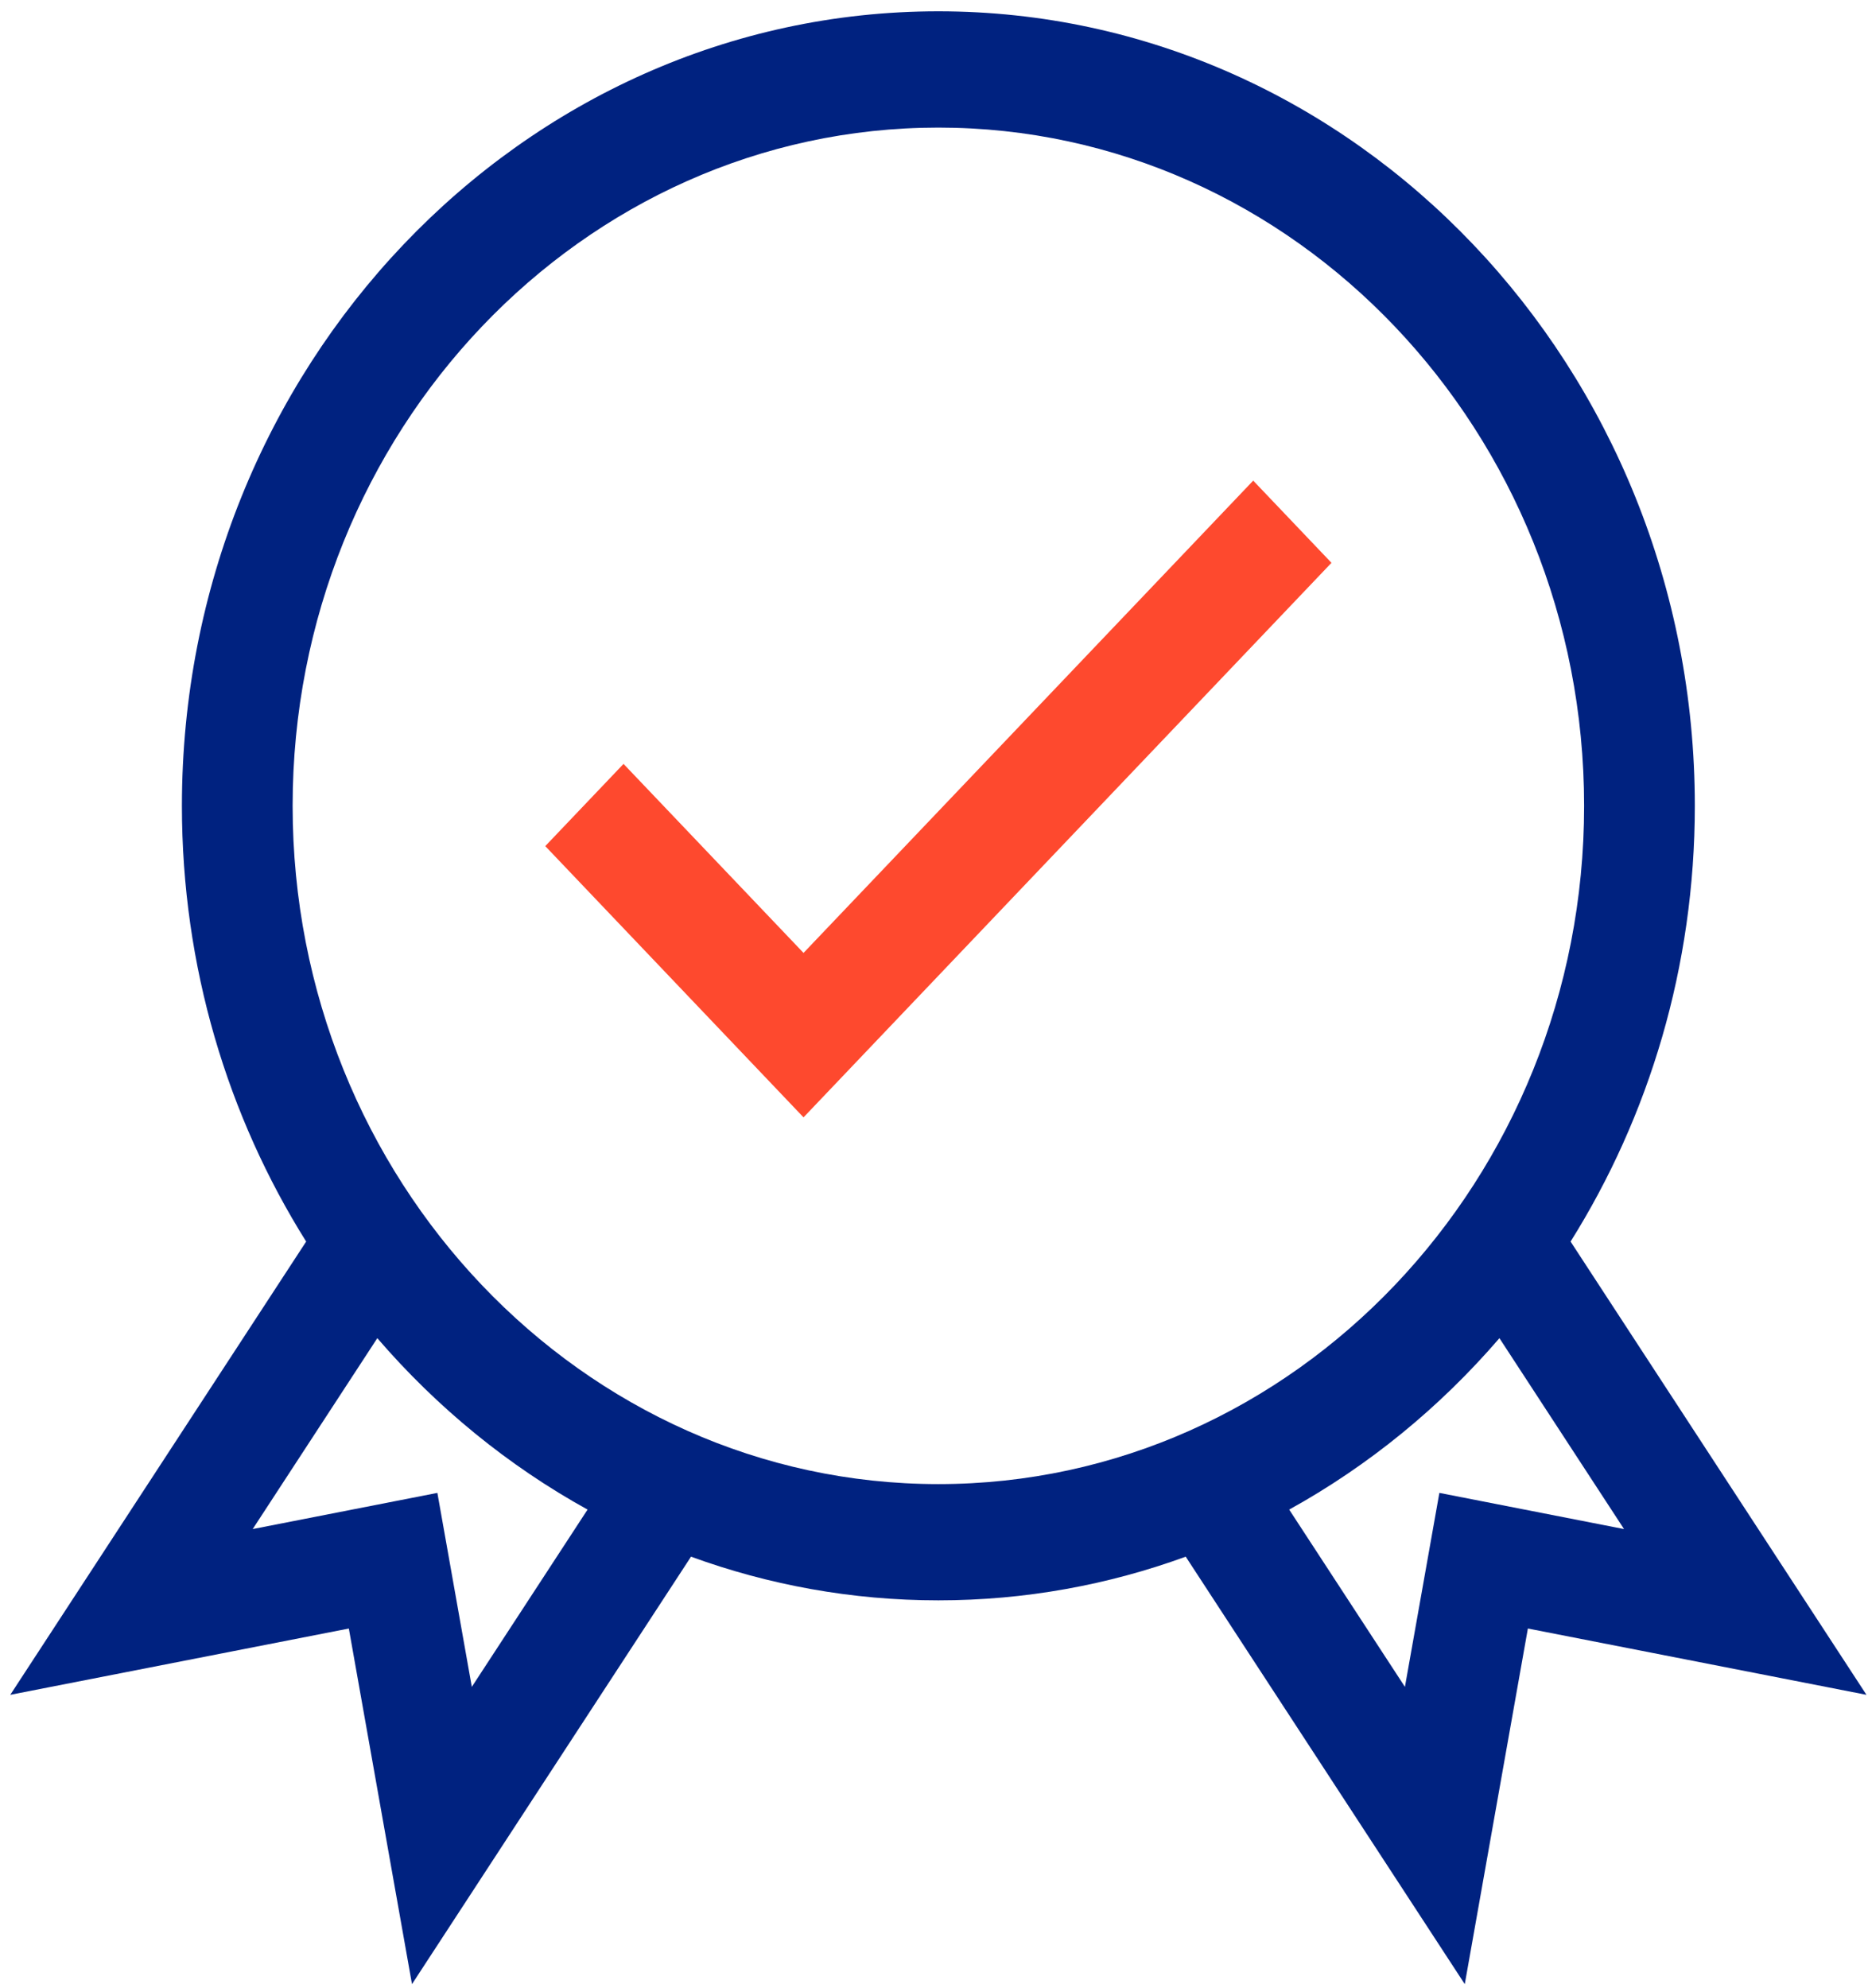 <svg width="78" height="83" viewBox="0 0 78 83" fill="none" xmlns="http://www.w3.org/2000/svg">
<path d="M65.581 51.831C68.858 46.605 70.769 40.353 70.769 33.641C70.769 15.351 56.599 0.472 39.182 0.472C21.766 0.472 7.596 15.351 7.596 33.641C7.596 40.353 9.507 46.605 12.784 51.831L0.429 70.753L14.566 67.985L17.203 82.831L28.854 64.986C32.092 66.166 35.567 66.809 39.182 66.809C42.798 66.809 46.273 66.166 49.511 64.986L61.163 82.831L63.798 67.985L77.936 70.753L65.581 51.831ZM19.701 70.421L18.263 62.323L10.552 63.833L15.755 55.864C18.247 58.758 21.218 61.189 24.534 63.02L19.701 70.421ZM12.219 33.641C12.219 18.028 24.315 5.326 39.182 5.326C54.05 5.326 66.146 18.028 66.146 33.641C66.146 49.254 54.05 61.956 39.182 61.956C24.315 61.956 12.219 49.254 12.219 33.641ZM60.102 62.323L58.664 70.421L53.831 63.02C57.147 61.189 60.118 58.758 62.61 55.864L67.813 63.833L60.102 62.323Z" fill="#002280"/>
<path d="M33.552 39.781L26.036 31.89L22.768 35.322L33.552 46.646L55.597 23.496L52.329 20.064L33.552 39.781Z" fill="#FE492E"/>
</svg>

